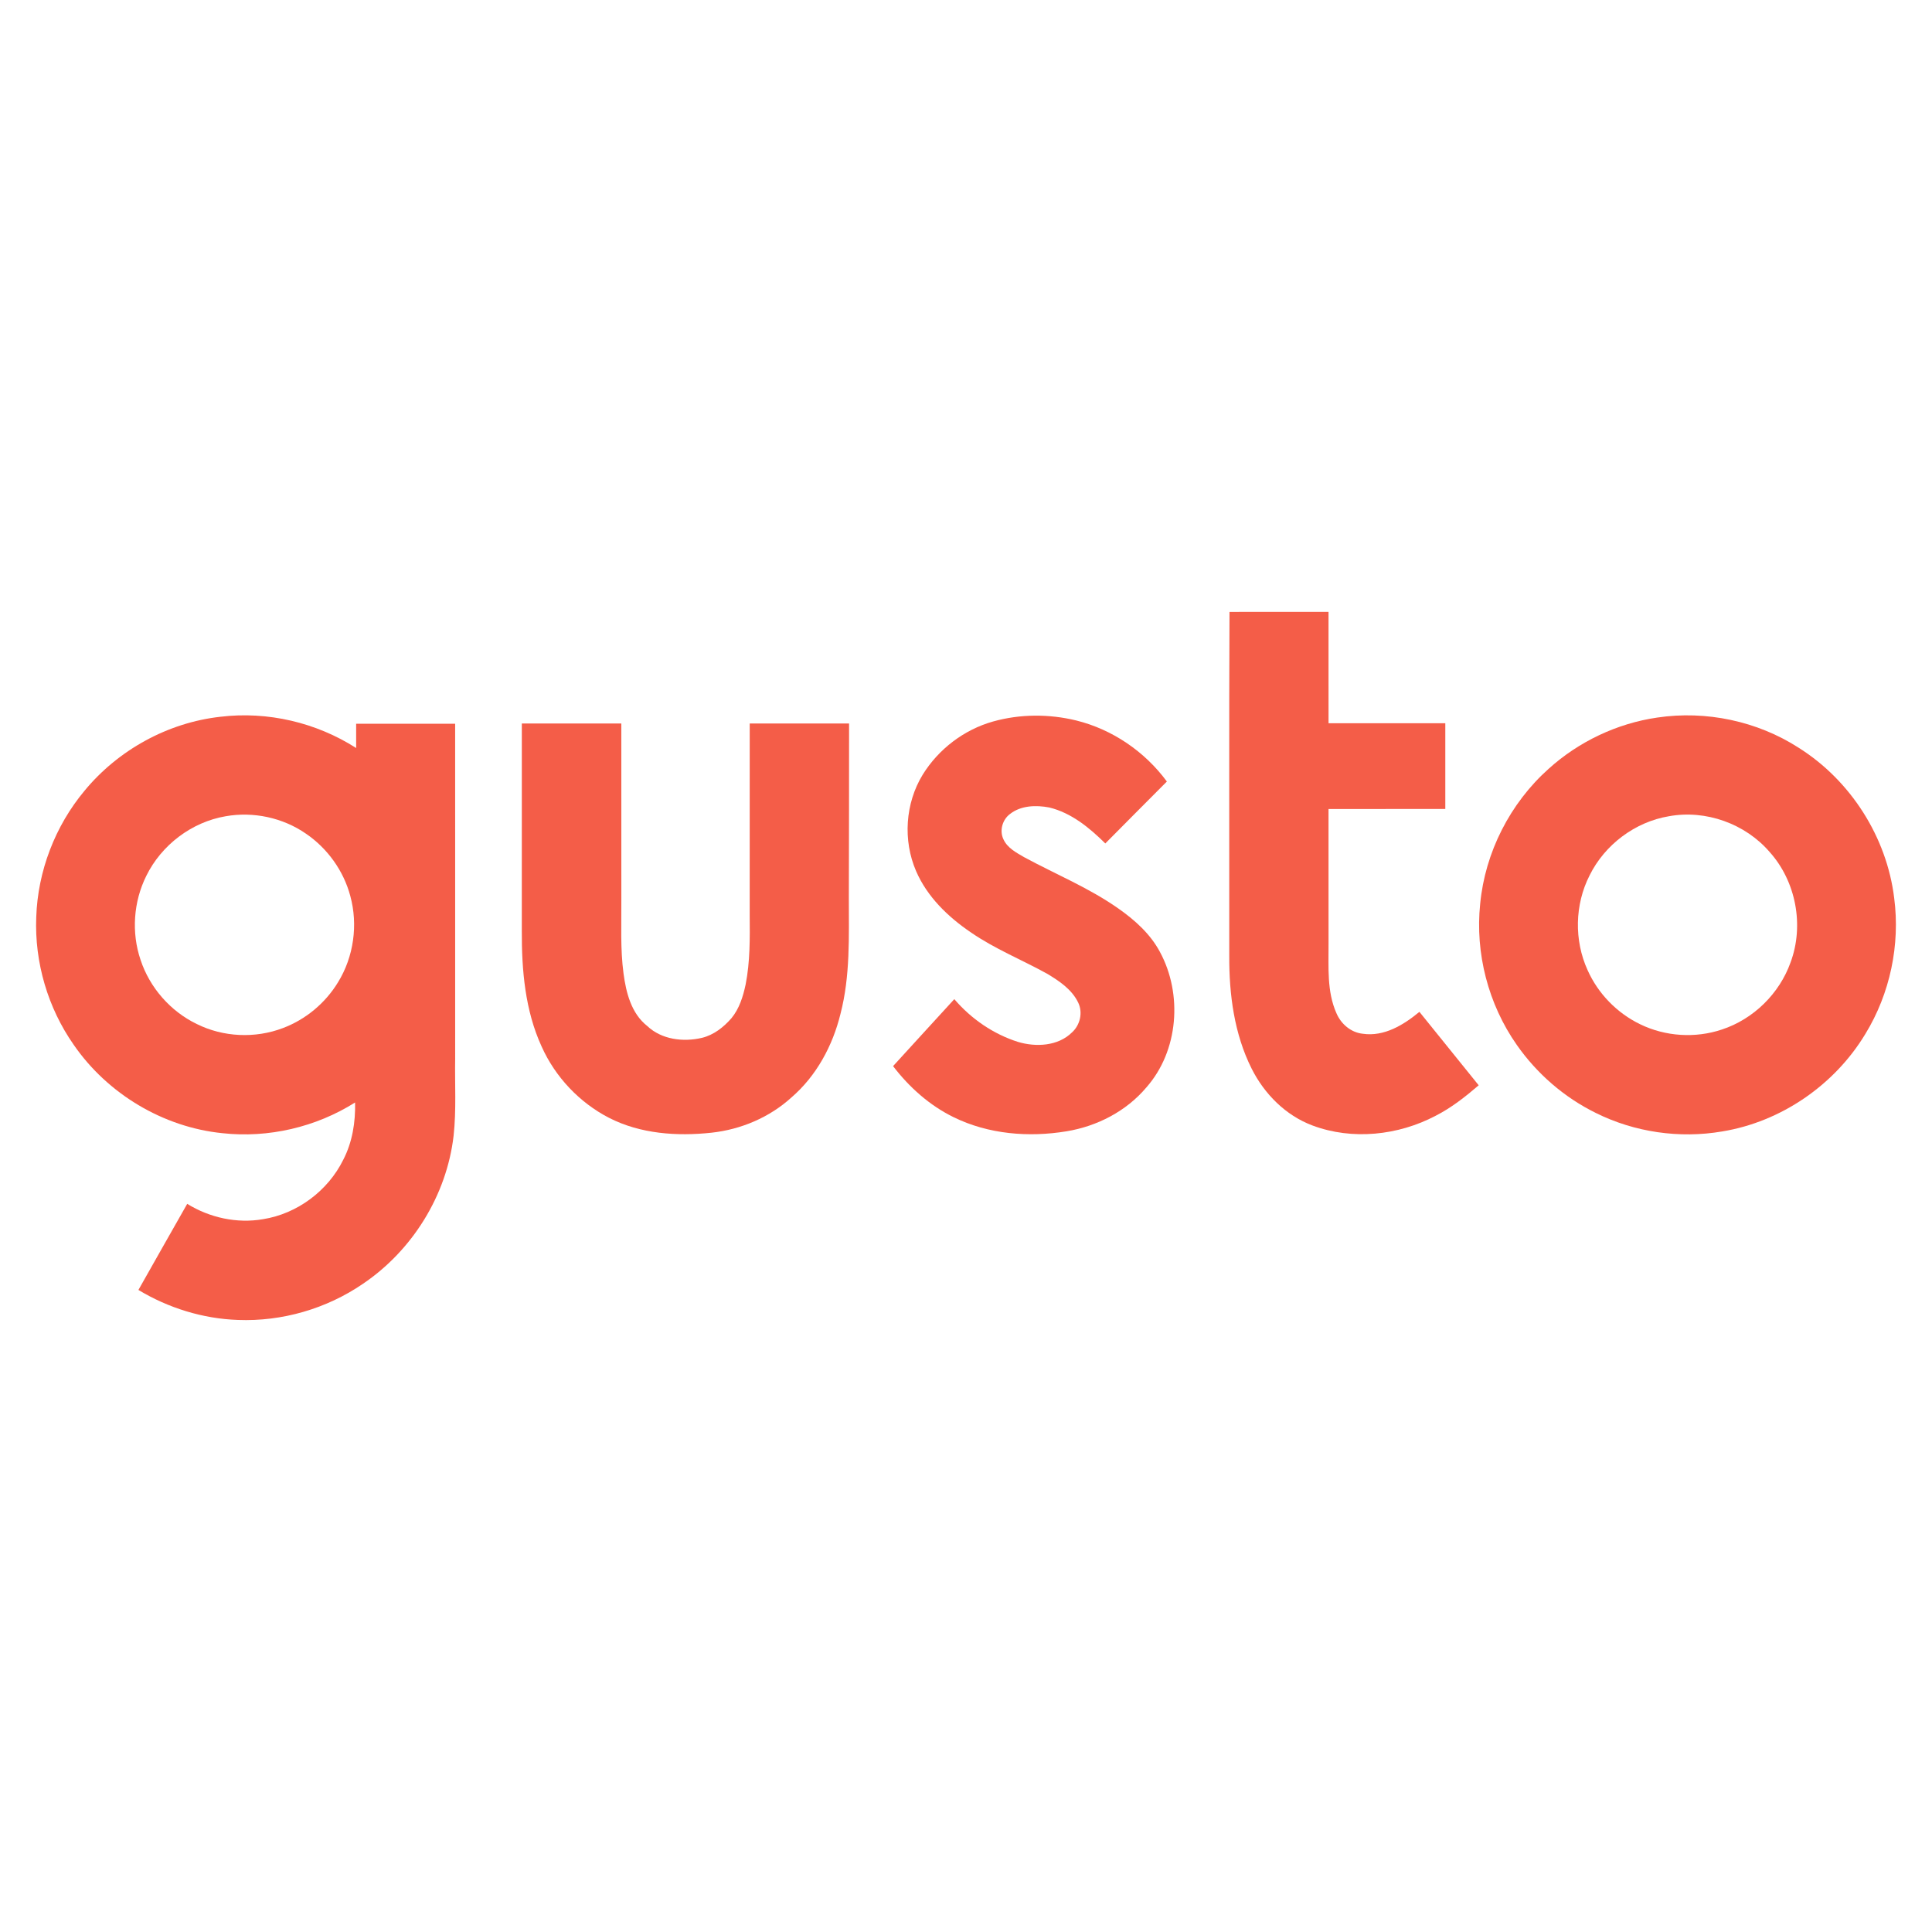 <?xml version="1.0" encoding="UTF-8"?>
<!DOCTYPE svg PUBLIC "-//W3C//DTD SVG 1.1//EN" "http://www.w3.org/Graphics/SVG/1.1/DTD/svg11.dtd">
<svg version="1.1" xmlns="http://www.w3.org/2000/svg" xmlns:xlink="http://www.w3.org/1999/xlink" x="0" y="0" width="500" height="500" viewBox="0, 0, 500, 500">
  <g id="Background">
    <rect x="0" y="0" width="500" height="500" fill="#000000" fill-opacity="0"/>
  </g>
  <g id="Layer_1">
    <g>
      <path d="M318.192,158.367 C326.733,158.362 335.279,158.362 343.82,158.362 C343.825,167.968 343.82,177.574 343.825,187.175 C353.896,187.18 363.968,187.175 374.044,187.175 C374.049,194.571 374.039,201.967 374.044,209.363 C363.968,209.378 353.896,209.353 343.82,209.378 C343.825,221.029 343.82,232.686 343.825,244.337 C343.86,250.313 343.37,256.594 345.86,262.199 C347.036,264.995 349.626,267.225 352.706,267.535 C358.217,268.335 363.273,265.24 367.343,261.864 C372.444,268.21 377.574,274.536 382.685,280.871 C379.224,283.847 375.609,286.697 371.523,288.772 C361.857,293.858 349.986,295.143 339.675,291.278 C332.734,288.687 327.213,283.117 323.923,276.561 C319.412,267.575 318.082,257.344 318.132,247.392 C318.167,217.714 318.057,188.04 318.192,158.367 z" fill="#F45D48"/>
      <path d="M21.881,204.637 C30.592,194.081 43.439,187.005 57.066,185.495 C69.242,184.025 81.844,186.975 92.17,193.586 C92.165,191.491 92.165,189.395 92.17,187.305 C100.711,187.3 109.252,187.3 117.793,187.305 C117.798,216.159 117.793,245.012 117.798,273.861 C117.683,280.561 118.123,287.287 117.388,293.963 C115.598,309.34 106.717,323.622 93.905,332.263 C84.489,338.708 72.988,342.044 61.581,341.599 C52.51,341.289 43.584,338.518 35.823,333.838 C39.994,326.387 44.259,318.991 48.45,311.555 C54.25,315.141 61.316,316.696 68.062,315.526 C76.923,314.126 84.874,308.185 88.834,300.149 C91.195,295.593 92.015,290.413 91.895,285.322 C81.764,291.713 69.472,294.578 57.561,293.268 C42.209,291.718 27.822,283.077 19.076,270.39 C12.375,260.824 8.92,249.048 9.38,237.381 C9.765,225.48 14.251,213.773 21.881,204.637 M58.386,211.248 C49.605,212.748 41.784,218.684 37.863,226.67 C34.538,233.346 33.973,241.347 36.378,248.418 C38.743,255.598 44.114,261.734 50.93,265.015 C57.771,268.42 66.032,268.795 73.173,266.08 C79.088,263.869 84.199,259.614 87.474,254.218 C91.54,247.628 92.7,239.342 90.655,231.876 C88.92,225.36 84.749,219.544 79.178,215.754 C73.193,211.603 65.552,209.973 58.386,211.248 z" fill="#F45D48"/>
      <path d="M256.995,186.725 C263.986,184.765 271.491,184.74 278.537,186.46 C287.888,188.77 296.284,194.511 301.985,202.257 C296.65,207.573 291.374,212.948 286.053,218.284 C281.963,214.233 277.267,210.363 271.556,208.978 C268.156,208.323 264.216,208.433 261.385,210.663 C259.41,212.133 258.605,215.004 259.705,217.244 C260.74,219.489 263.055,220.679 265.091,221.864 C273.212,226.255 281.843,229.78 289.424,235.116 C293.689,238.106 297.71,241.697 300.185,246.352 C306.106,257.284 305.01,271.98 296.69,281.412 C291.494,287.582 283.933,291.483 276.022,292.778 C266.226,294.398 255.79,293.548 246.798,289.128 C240.588,286.097 235.307,281.382 231.127,275.911 C236.417,270.135 241.678,264.34 246.974,258.579 C251.319,263.659 257.04,267.6 263.421,269.635 C268.081,271.035 273.822,270.765 277.447,267.17 C279.532,265.27 280.283,262.064 279.047,259.494 C277.422,256.074 274.132,253.878 270.981,251.993 C264.431,248.373 257.415,245.562 251.229,241.282 C245.328,237.276 239.943,232.076 237.077,225.43 C233.647,217.489 234.267,207.898 238.783,200.507 C242.873,193.876 249.489,188.835 256.995,186.725 z" fill="#F45D48"/>
      <path d="M428.895,185.705 C441.507,183.82 454.769,186.61 465.5,193.521 C478.946,201.987 488.288,216.624 490.213,232.406 C491.798,244.517 489.143,257.129 482.772,267.555 C474.806,280.781 460.959,290.323 445.697,292.818 C434.656,294.708 423.03,293.028 412.999,288.032 C404.833,284.022 397.752,277.876 392.546,270.425 C385.16,259.899 381.735,246.687 383.07,233.901 C384.335,220.589 390.811,207.888 400.772,198.977 C408.573,191.926 418.479,187.215 428.895,185.705 M431.916,211.243 C423.15,212.703 415.304,218.604 411.378,226.565 C407.533,234.106 407.358,243.377 410.868,251.073 C413.574,257.149 418.489,262.189 424.48,265.08 C430.996,268.255 438.762,268.75 445.632,266.435 C453.793,263.754 460.514,257.154 463.395,249.068 C466.955,239.502 464.81,228.115 457.994,220.509 C451.683,213.173 441.452,209.493 431.916,211.243 z" fill="#F45D48"/>
      <path d="M135.05,187.245 C143.631,187.24 152.217,187.24 160.798,187.245 C160.808,202.452 160.798,217.659 160.803,232.866 C160.843,239.221 160.523,245.612 161.368,251.938 C162.028,256.894 163.378,262.279 167.499,265.525 C171.219,269.05 176.815,269.73 181.651,268.595 C184.696,267.865 187.251,265.85 189.277,263.534 C191.342,261.049 192.312,257.874 192.972,254.768 C194.132,248.878 194.072,242.842 194.022,236.866 C194.027,220.324 194.012,203.787 194.027,187.245 C202.598,187.235 211.169,187.235 219.74,187.245 C219.755,202.282 219.71,217.324 219.68,232.361 C219.675,242.397 220.07,252.593 217.515,262.394 C215.505,270.63 211.284,278.461 204.803,284.037 C199.123,289.203 191.742,292.313 184.131,293.143 C175.2,294.103 165.749,293.453 157.633,289.303 C149.957,285.352 143.696,278.721 140.171,270.84 C135.885,261.504 135,251.048 135.045,240.902 C135.05,223.015 135.04,205.132 135.05,187.245 z" fill="#F45D48"/>
    </g>
  </g>
</svg>
